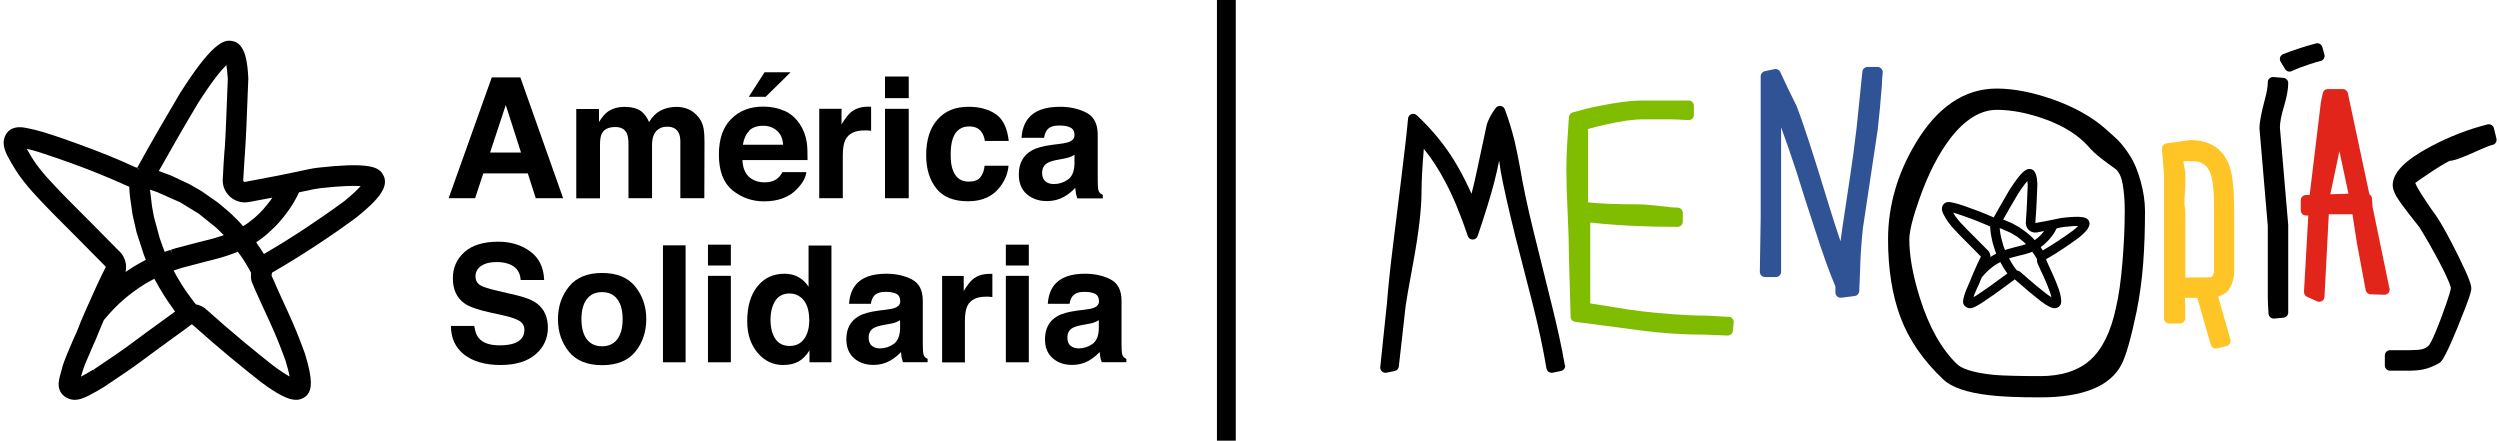 <?xml version="1.0" encoding="UTF-8"?> <svg xmlns="http://www.w3.org/2000/svg" viewBox="0 0 295 52"><defs><style>.b{fill:#ffc527;}.c{fill:#80bc00;}.d{fill:#305396;}.e{fill:#e1251b;}.f{mix-blend-mode:overlay;}.g{isolation:isolate;}</style></defs><g class="g"><g id="a"><g><g class="f"><path d="M58.03,9.13h3.37l5.05,14.26h-3.23l-.94-2.93h-5.25l-.97,2.93h-3.12l5.09-14.26Zm-.2,8.87h3.65l-1.8-5.61-1.85,5.61Z"></path><g><path d="M81.2,12.88c.45,.18,.86,.5,1.23,.95,.3,.37,.5,.82,.6,1.35,.06,.35,.1,.87,.1,1.56l-.02,6.65h-2.83v-6.71c0-.4-.06-.73-.19-.99-.24-.49-.7-.74-1.35-.74-.76,0-1.29,.32-1.58,.95-.15,.34-.22,.74-.22,1.21v6.28h-2.78v-6.28c0-.63-.06-1.08-.19-1.36-.23-.51-.69-.76-1.36-.76-.79,0-1.32,.25-1.59,.76-.15,.29-.22,.72-.22,1.3v6.35h-2.8V12.86h2.68v1.54c.34-.55,.67-.94,.97-1.17,.54-.41,1.23-.62,2.08-.62,.81,0,1.46,.18,1.95,.53,.4,.33,.7,.75,.91,1.27,.36-.62,.81-1.07,1.35-1.36,.57-.29,1.2-.44,1.9-.44,.46,0,.92,.09,1.37,.27"></path><path d="M92.54,13.06c.74,.33,1.34,.85,1.82,1.56,.43,.63,.71,1.35,.84,2.18,.07,.48,.1,1.18,.09,2.09h-7.68c.04,1.06,.41,1.8,1.1,2.23,.42,.26,.93,.4,1.52,.4,.63,0,1.14-.16,1.53-.48,.21-.17,.4-.42,.57-.73h2.82c-.07,.63-.42,1.26-1.02,1.91-.94,1.03-2.27,1.54-3.97,1.54-1.4,0-2.64-.43-3.72-1.3-1.07-.87-1.61-2.27-1.61-4.22,0-1.83,.48-3.23,1.45-4.2,.97-.98,2.23-1.46,3.77-1.46,.92,0,1.74,.16,2.48,.49m-4.13,2.38c-.39,.4-.63,.95-.74,1.63h4.75c-.05-.73-.3-1.29-.74-1.67-.44-.38-.98-.57-1.64-.57-.71,0-1.26,.2-1.65,.6m4.91-6.91l-2.94,2.89h-1.99l1.86-2.89h3.08Z"></path><path d="M102.55,12.59s.11,0,.24,.01v2.83c-.17-.02-.33-.03-.46-.04-.14,0-.25,0-.33,0-1.11,0-1.85,.36-2.23,1.08-.21,.41-.32,1.03-.32,1.88v5.04h-2.78V12.84h2.63v1.84c.43-.7,.8-1.18,1.11-1.44,.52-.43,1.19-.65,2.01-.65,.05,0,.1,0,.13,0"></path><path d="M107.23,11.58h-2.8v-2.55h2.8v2.55Zm-2.8,1.26h2.8v10.55h-2.8V12.84Z"></path><path d="M116.21,16.62c-.05-.39-.18-.75-.4-1.06-.31-.43-.79-.64-1.45-.64-.93,0-1.57,.46-1.91,1.38-.18,.49-.27,1.14-.27,1.95s.09,1.39,.27,1.86c.33,.88,.95,1.32,1.86,1.32,.65,0,1.11-.17,1.38-.52,.27-.35,.44-.8,.49-1.35h2.82c-.06,.84-.37,1.63-.91,2.38-.87,1.21-2.15,1.81-3.85,1.81s-2.95-.5-3.75-1.51c-.8-1.01-1.2-2.31-1.2-3.91,0-1.81,.44-3.22,1.33-4.22,.88-1.01,2.11-1.51,3.66-1.51,1.32,0,2.41,.3,3.25,.89,.84,.59,1.34,1.64,1.5,3.14h-2.83Z"></path><path d="M125.1,16.97c.51-.06,.88-.15,1.1-.24,.4-.17,.59-.43,.59-.78,0-.43-.15-.73-.46-.89-.3-.16-.75-.25-1.34-.25-.66,0-1.13,.16-1.4,.48-.2,.24-.33,.56-.39,.97h-2.66c.06-.92,.32-1.68,.78-2.27,.73-.93,1.99-1.39,3.77-1.39,1.16,0,2.19,.23,3.09,.69,.9,.46,1.35,1.32,1.35,2.59v4.84c0,.33,0,.74,.02,1.22,.02,.36,.07,.61,.17,.74,.09,.13,.23,.24,.41,.32v.41h-3c-.08-.21-.14-.41-.17-.6-.03-.19-.06-.4-.08-.64-.38,.41-.82,.76-1.32,1.05-.6,.34-1.27,.51-2.02,.51-.96,0-1.75-.27-2.38-.82-.63-.54-.94-1.32-.94-2.32,0-1.3,.5-2.24,1.51-2.82,.55-.32,1.36-.54,2.44-.68l.95-.12Zm1.69,1.29c-.18,.11-.35,.2-.53,.27-.18,.07-.43,.13-.74,.19l-.63,.12c-.59,.1-1.01,.23-1.27,.38-.43,.25-.65,.64-.65,1.17,0,.47,.13,.81,.4,1.02,.27,.21,.59,.31,.97,.31,.6,0,1.16-.17,1.66-.52,.51-.35,.77-.98,.79-1.91v-1.03Z"></path><path d="M55.97,38.49c.09,.63,.26,1.1,.53,1.41,.48,.57,1.3,.85,2.46,.85,.69,0,1.26-.08,1.69-.23,.82-.29,1.23-.82,1.23-1.6,0-.46-.2-.81-.6-1.06-.4-.24-1.04-.46-1.92-.65l-1.49-.33c-1.47-.32-2.48-.68-3.03-1.06-.93-.64-1.4-1.63-1.4-2.99,0-1.24,.45-2.26,1.36-3.08,.91-.82,2.25-1.23,4.01-1.23,1.47,0,2.73,.39,3.77,1.16,1.04,.77,1.58,1.89,1.63,3.36h-2.77c-.05-.83-.42-1.42-1.11-1.77-.46-.23-1.03-.35-1.72-.35-.76,0-1.37,.15-1.82,.45-.45,.3-.68,.72-.68,1.25,0,.49,.22,.86,.67,1.1,.29,.16,.9,.35,1.83,.57l2.42,.57c1.06,.25,1.86,.58,2.39,1,.82,.65,1.23,1.59,1.23,2.82s-.49,2.31-1.46,3.14c-.97,.83-2.35,1.25-4.13,1.25s-3.24-.41-4.29-1.23c-1.04-.82-1.56-1.95-1.56-3.38h2.75Z"></path><path d="M74.97,41.5c-.86,1.06-2.17,1.59-3.92,1.59s-3.06-.53-3.92-1.59c-.86-1.06-1.29-2.34-1.29-3.84s.43-2.75,1.29-3.83c.86-1.08,2.17-1.62,3.92-1.62s3.06,.54,3.92,1.62c.86,1.08,1.29,2.35,1.29,3.83s-.43,2.78-1.29,3.84m-2.13-1.47c.42-.56,.63-1.34,.63-2.37s-.21-1.81-.63-2.36c-.42-.55-1.02-.83-1.8-.83s-1.38,.28-1.8,.83c-.42,.55-.63,1.34-.63,2.36s.21,1.81,.63,2.37c.42,.55,1.02,.83,1.8,.83s1.38-.28,1.8-.83"></path><rect x="78.23" y="28.95" width="2.67" height="13.8"></rect><path d="M86.24,31.33h-2.7v-2.46h2.7v2.46Zm-2.7,1.22h2.7v10.2h-2.7v-10.2Z"></path><path d="M94.24,32.71c.48,.27,.87,.65,1.17,1.13v-4.87h2.7v13.78h-2.59v-1.41c-.38,.61-.81,1.05-1.3,1.32-.49,.27-1.09,.41-1.82,.41-1.19,0-2.2-.48-3.01-1.45-.81-.96-1.22-2.2-1.22-3.71,0-1.74,.4-3.11,1.2-4.11,.8-1,1.87-1.5,3.22-1.5,.62,0,1.17,.14,1.65,.41m.66,7.27c.39-.56,.59-1.29,.59-2.18,0-1.25-.31-2.14-.95-2.68-.39-.32-.84-.49-1.35-.49-.78,0-1.35,.3-1.72,.88-.36,.59-.55,1.32-.55,2.2,0,.94,.19,1.7,.56,2.26,.37,.56,.93,.85,1.69,.85s1.33-.28,1.72-.84"></path><path d="M104.58,36.54c.5-.06,.85-.14,1.07-.23,.38-.16,.58-.41,.58-.76,0-.42-.15-.71-.44-.87-.29-.16-.73-.24-1.29-.24-.64,0-1.09,.16-1.36,.47-.19,.23-.32,.54-.38,.94h-2.57c.06-.89,.31-1.63,.75-2.2,.71-.9,1.92-1.35,3.65-1.35,1.12,0,2.12,.22,2.99,.66,.87,.44,1.31,1.28,1.31,2.51v4.68c0,.32,0,.72,.02,1.18,.02,.35,.07,.59,.16,.71,.09,.13,.22,.23,.39,.31v.39h-2.9c-.08-.21-.14-.4-.17-.58-.03-.18-.06-.39-.07-.62-.37,.4-.8,.74-1.28,1.02-.58,.33-1.23,.5-1.96,.5-.93,0-1.7-.26-2.3-.79-.61-.53-.91-1.28-.91-2.24,0-1.25,.49-2.16,1.46-2.72,.53-.31,1.32-.52,2.36-.66l.91-.11Zm1.63,1.24c-.17,.11-.34,.19-.52,.26-.17,.07-.41,.13-.72,.18l-.61,.11c-.57,.1-.98,.22-1.23,.36-.42,.24-.63,.62-.63,1.13,0,.46,.13,.79,.39,.99,.26,.2,.57,.3,.94,.3,.58,0,1.12-.17,1.61-.51,.49-.34,.75-.95,.77-1.84v-.99Z"></path><path d="M116.87,32.31s.11,0,.23,.01v2.73c-.17-.02-.32-.03-.45-.04-.13,0-.24,0-.32,0-1.07,0-1.79,.35-2.16,1.05-.21,.39-.31,1-.31,1.82v4.88h-2.69v-10.2h2.55v1.78c.41-.68,.77-1.14,1.08-1.39,.5-.42,1.15-.63,1.95-.63,.05,0,.09,0,.13,0"></path><path d="M121.4,31.33h-2.71v-2.46h2.71v2.46Zm-2.71,1.22h2.71v10.2h-2.71v-10.2Z"></path><path d="M128.03,36.54c.5-.06,.85-.14,1.07-.23,.38-.16,.58-.41,.58-.76,0-.42-.15-.71-.44-.87-.29-.16-.73-.24-1.29-.24-.64,0-1.09,.16-1.36,.47-.19,.23-.32,.54-.38,.94h-2.57c.06-.89,.31-1.63,.75-2.2,.71-.9,1.92-1.35,3.65-1.35,1.12,0,2.12,.22,2.99,.66,.87,.44,1.31,1.28,1.31,2.51v4.68c0,.32,0,.72,.02,1.18,.02,.35,.07,.59,.16,.71,.09,.13,.22,.23,.39,.31v.39h-2.9c-.08-.21-.14-.4-.17-.58-.03-.18-.06-.39-.08-.62-.37,.4-.8,.74-1.28,1.02-.58,.33-1.23,.5-1.96,.5-.93,0-1.7-.26-2.3-.79-.61-.53-.91-1.28-.91-2.24,0-1.25,.49-2.16,1.46-2.72,.53-.31,1.32-.52,2.36-.66l.91-.11Zm1.63,1.24c-.17,.11-.34,.19-.52,.26-.17,.07-.41,.13-.72,.18l-.61,.11c-.57,.1-.98,.22-1.23,.36-.42,.24-.63,.62-.63,1.13,0,.46,.13,.79,.39,.99,.26,.2,.57,.3,.94,.3,.58,0,1.12-.17,1.61-.51,.49-.34,.75-.95,.77-1.84v-.99Z"></path><path d="M45.21,20.64c-.08-.17-.19-.33-.34-.46-.58-.53-1.9-1-7.28-.4-.7,.08-1.21,.19-2.17,.4-.34,.07-.73,.16-1.22,.26-.53,.11-1.04,.22-1.58,.32-1.22,.24-2.45,.47-3.69,.7h-.05c-.07,.01-.16-.06-.18-.14,.03-.57,.06-1.16,.1-1.75,.04-.59,.08-1.18,.12-1.76,.09-1.22,.22-4.07,.38-8.5v-.08c-.08-1.47-.22-4.21-1.98-4.4-.96-.19-2.44,.42-6.1,6.21l-2.43,4.15c-.81,1.41-1.63,2.85-2.42,4.28l-.03,.07s-.03,.06-.06,.1c-.02,.03-.04,.05-.05,.06l-.04,.04,.3,.35h0l-.35-.32s-.1-.01-.13-.02c-.01,0-.03-.01-.04-.02l-1.59-.71c-1.12-.48-2.19-.92-3.27-1.33-1.1-.42-3.33-1.22-3.36-1.23l-.43-.15c-.76-.26-1.49-.5-2.17-.71-.67-.2-1.36-.37-2.03-.5-.49-.09-1.52-.28-2.21,.47-.33,.36-.41,.77-.44,.9-.12,.58,.05,1.04,.17,1.38,.08,.22,.16,.39,.22,.5,.72,1.39,1.4,2.33,1.52,2.5,.71,.96,1.32,1.64,1.39,1.72,1.49,1.66,3.18,3.33,4.3,4.45,.35,.34,.63,.63,.84,.84,1.12,1.14,2.25,2.29,3.39,3.43l.09,.08s.06,.05,.07,.12c0,.02,0,.05,0,.06l-.15,.3c-.1,.21-.2,.42-.31,.62-.18,.35-.77,1.61-1.85,4.05l-.59,1.37c-.07,.16-.24,.58-.34,.86l-.22,.54c-.06,.14-.12,.26-.18,.38l-.06,.13c-.29,.67-.57,1.33-.85,1.99-.06,.14-.12,.29-.17,.43-.05,.14-.11,.28-.16,.42l-.16,.45-.08,.29h.01c-.03,.12-.06,.23-.1,.34-.32,1.11-.57,1.98,.05,2.75,.27,.34,.58,.48,.7,.53,.26,.12,.53,.18,.81,.18,.62,0,1.27-.25,2.58-1,.72-.41,.94-.56,.97-.58,2.23-1.5,3.46-2.33,3.97-2.72,1.41-1.05,3.22-2.38,5.73-4.19l.47-.37s.05-.02,.08-.03c.03,0,.08,0,.16,.07,1.41,1.26,2.85,2.51,4.31,3.72l.38,.31c1.1,.91,2.2,1.8,3.29,2.66,2.02,1.5,3.27,2.13,4.18,2.13,.28,0,.54-.06,.77-.18,.24-.1,.45-.26,.61-.48,.43-.57,.68-1.54-.33-4.8-.6-1.67-1.23-3.23-1.89-4.66-.76-1.65-1.88-4.12-2.01-4.46-.01-.03-.02-.06-.03-.09,0-.06,0-.15,.03-.23,.02-.09,.05-.13,.07-.14l.08-.04c1.75-1.02,3.5-2.1,5.18-3.21,1.57-1.03,3.14-2.12,4.69-3.27,2.44-1.97,3.91-3.57,3.11-5ZM11.3,43.96l-.3-.35s-.19,.13-.82,.49c-.25,.14-.45,.25-.62,.34v-.03c.1-.33,.2-.65,.3-.96,.04-.11,.08-.21,.12-.32,.05-.13,.1-.25,.15-.37,.28-.66,.56-1.32,.84-1.96l.02-.06c.12-.25,.24-.5,.35-.77,.07-.17,.11-.29,.15-.38,.06-.16,.17-.43,.3-.73l.47-1.1c.74-.9,1.56-1.74,2.37-2.45,.49-.41,1.46-1.19,2.52-1.83,.09-.05,.17-.1,.26-.15l.07-.04c.26-.15,.5-.27,.65-.35l.09-.04c.35,.65,.72,1.31,1.13,1.95l.45,.69c.27,.4,.56,.81,.86,1.22l-.05,.04c-2.48,1.79-4.3,3.12-5.73,4.19-.45,.34-1.58,1.1-3.83,2.62l.26,.38h0ZM6.52,18.59c1.25,.43,2.5,.88,3.7,1.34,1.04,.4,2.08,.83,3.17,1.29l1.86,.82,.02,.33c0,.11,.02,.21,.02,.31l.06,.61,.3,2.08,.47,2.06,.84,2.59c.07,.19,.15,.38,.22,.57l.03,.07h-.01c-.07,.05-.14,.08-.21,.12-.09,.05-.21,.11-.36,.19l-.23,.13c-.17,.09-.33,.19-.48,.28l-.3,.18c-.27,.17-.54,.35-.81,.53,.07-.3,.08-.6,.05-.9-.12-.92-.69-1.49-.9-1.66-1.12-1.13-2.24-2.27-3.33-3.37-.21-.22-.5-.51-.85-.85l-.04-.04c-1.09-1.08-2.73-2.72-4.19-4.33,0,0-.58-.64-1.25-1.54,0,0-.53-.72-1.14-1.84,.42,.09,.83,.2,1.25,.33,.27,.08,.54,.17,.83,.27h0l1.27,.43Zm19.98-.96c-.02,.25-.07,.91-.12,1.77-.04,.62-.07,1.24-.1,1.87v.07c.03,1.4,1.2,2.54,2.6,2.54h.05c.16,0,.31-.02,.46-.05h.04c.91-.17,1.82-.34,2.71-.51-.03,.05-.06,.1-.1,.14l-.14,.2c-.08,.1-.15,.21-.25,.33-.04,.06-.09,.11-.14,.17-.08,.1-.16,.2-.25,.3l-.15,.18c-.1,.11-.2,.22-.29,.31l-.13,.14c-.16,.16-.3,.29-.44,.42-.09,.08-.17,.16-.26,.23l-.09,.07c-.06,.05-.12,.1-.19,.15l-.1,.08c-.06,.04-.12,.09-.18,.14l-.1,.08c-.06,.04-.11,.08-.17,.12l-.1,.07c-.06,.04-.12,.08-.19,.12l-.1,.07s-.05,.03-.07,.05c-.05-.06-.1-.11-.16-.17l-.05-.05s-.08-.09-.12-.14c-.11-.12-.22-.23-.32-.34l-.15-.15c-.17-.17-.33-.33-.48-.47-.11-.1-.22-.21-.33-.31l-1.34-1.13-1.97-1.38-1.39-.8-2.19-1.03-1.46-.54c.72-1.28,1.44-2.55,2.14-3.77,.78-1.36,1.59-2.74,2.41-4.11l.07-.12c1.7-2.67,2.76-3.92,3.35-4.5,.06,.36,.12,.87,.17,1.61-.16,4.35-.28,7.17-.37,8.36Zm-5.34,6.18l2.3,1.41,1.99,1.6c.1,.09,.2,.19,.3,.28,.13,.12,.26,.26,.42,.41l.13,.13s.07,.07,.1,.11c-.28,.1-.58,.2-.9,.29l-.05,.02c-.15,.05-.31,.09-.46,.13l-.08,.02c-.15,.04-.31,.08-.46,.12l-.09,.02c-.16,.04-.31,.08-.47,.12l-.57,.14-2.58,.68c-.12,.03-.23,.07-.35,.11l-.22,.07,.14,.44h0l-.19-.42c-.11,.04-.23,.08-.35,.11l-.28,.1-.05,.02-.02-.04c-.07-.17-.14-.34-.2-.52l-.37-1.04-.65-2.39c-.02-.09-.04-.18-.06-.27l-.2-1.08-.24-2,.82,.28,2.64,1.17Zm-3.39,7.09h0Zm2.2,4.05h0Zm.5-3.02l.42-.14c.08-.03,.16-.05,.25-.08,.1-.03,.21-.06,.34-.11l3.02-.79c.17-.04,.34-.09,.52-.13l.09-.02c.17-.04,.34-.09,.51-.14l.09-.02c.17-.05,.34-.1,.52-.15l.09-.03c.17-.05,.34-.11,.52-.16l.08-.03c.19-.06,.36-.12,.53-.19l.06-.02c.19-.07,.36-.14,.55-.22v.02l.13,.16c.06,.09,.12,.17,.19,.26l.11,.15c.06,.1,.13,.19,.19,.29l.09,.14c.07,.11,.15,.23,.22,.35l.05,.08c.09,.15,.18,.29,.26,.44l.05,.09c.07,.12,.14,.24,.2,.36l.08,.16c-.04,.35-.04,.86,.15,1.22l.02,.05c.2,.53,1.5,3.37,2.06,4.57l.02,.05c.63,1.36,1.23,2.85,1.8,4.42,.27,.88,.42,1.5,.5,1.92-.43-.23-1.06-.63-1.97-1.31-1.05-.83-2.13-1.7-3.18-2.57l-.4-.33c-1.43-1.19-2.85-2.42-4.21-3.64-.36-.35-.82-.58-1.31-.67-.04-.06-.09-.12-.15-.19-.29-.37-.58-.76-.86-1.16l-.03-.04c-.1-.14-.19-.29-.3-.44l-.16-.24c-.05-.08-.11-.17-.16-.25l-.06-.09c-.32-.52-.63-1.05-.91-1.58Zm10.66-1.98h0c-.13-.21-.27-.43-.41-.64l-.1-.14c-.12-.17-.24-.35-.36-.52l-.02-.02,.05-.03-.03-.04c.06-.04,.12-.08,.17-.11,.04-.02,.07-.05,.13-.09,.07-.05,.14-.1,.24-.17l.1-.07c.07-.05,.14-.11,.23-.18l.1-.08c.07-.06,.15-.12,.25-.21l.07-.06c.11-.09,.21-.18,.31-.28,.19-.17,.37-.35,.56-.53,.04-.04,.08-.08,.12-.13l.1-.1c.1-.11,.21-.22,.31-.33,.05-.05,.09-.11,.13-.16l.13-.15c.08-.09,.16-.19,.24-.29,.05-.06,.1-.13,.14-.19l.14-.18c.06-.08,.13-.17,.19-.25,.05-.06,.09-.13,.15-.21l.1-.14c.07-.1,.13-.2,.2-.3,.05-.08,.1-.16,.14-.23l.09-.14c.06-.1,.12-.2,.18-.31,.05-.08,.09-.16,.14-.25l.07-.13c.06-.11,.12-.22,.17-.33,.04-.08,.08-.16,.11-.23v-.03l.66-.14c.86-.19,1.33-.29,1.92-.36,2.53-.28,3.94-.29,4.71-.24-.34,.38-.93,.96-1.95,1.79-1.47,1.08-3,2.14-4.54,3.16-1.6,1.06-3.26,2.09-4.94,3.07Z"></path></g></g><g><g class="f"><path d="M184.65,43.09c-.36-2.09-.91-4.61-1.63-7.47-.7-2.79-1.41-5.64-2.1-8.47-.68-2.77-1.2-5.25-1.56-7.39-.23-1.25-.45-2.3-.64-3.12-.3-1.22-.68-2.48-1.15-3.74-.08-.21-.27-.36-.49-.4-.22-.03-.45,.06-.58,.24-.21,.28-.37,.51-.48,.7-.29,.5-.48,.93-.59,1.3,0,.02,0,.03-.01,.05-.36,1.7-.73,3.46-1.13,5.29-.22,1.02-.43,1.96-.65,2.79-.21-.48-.45-.97-.7-1.48-.57-1.15-1.16-2.18-1.75-3.08-1.13-1.7-2.48-3.28-4.01-4.71-.17-.16-.42-.21-.64-.13-.22,.08-.37,.29-.39,.52-.13,1.49-.43,4.08-.88,7.72-.29,2.42-.6,4.87-.91,7.37-.31,2.49-.55,4.78-.71,6.79l-.78,7.44c-.02,.2,.05,.39,.2,.52,.11,.1,.26,.16,.41,.16,.04,0,.08,0,.13-.01l.96-.2c.26-.05,.46-.27,.49-.53l.81-7.19c.06-.51,.36-2.19,.88-5.01,.66-3.58,.99-6.42,.99-8.44,0-1.2,.09-2.89,.27-5.04,.9,1.09,1.73,2.37,2.49,3.81,.93,1.73,1.84,3.9,2.7,6.47,.08,.25,.32,.42,.58,.42h0c.26,0,.5-.17,.58-.42,.88-2.58,1.54-4.73,1.97-6.39,.2-.78,.39-1.62,.57-2.51,.07,.44,.13,.86,.18,1.24v.02c.33,1.79,.91,4.38,1.73,7.69,.69,2.65,1.38,5.35,2.06,8.03,.68,2.68,1.22,5.22,1.61,7.54,.03,.16,.12,.31,.26,.41,.14,.09,.31,.13,.47,.1l.98-.2c.33-.07,.54-.38,.49-.71Z"></path><path class="c" d="M204.44,37.6c-.11-.13-.27-.21-.43-.21l-2.69-.15h-.03c-1.13,0-2.38-.05-3.73-.15-1.35-.1-2.61-.21-3.74-.35l-1.76-.23-4.41-.71v-9.54c3.07,.34,6.54,.51,10.3,.51,.34,0,.62-.28,.62-.62v-1.03c0-.34-.28-.62-.62-.62-.25,0-.82-.03-2.09-.19-1.09-.13-1.9-.2-2.49-.2-1.34,0-2.58-.02-3.69-.07-.86-.04-1.63-.09-2.29-.16V15.22c.82-.23,1.5-.4,2.02-.51,1.84-.42,3.34-.63,4.47-.63h2.35c.63,0,1.2,0,1.69,.02,.48,.02,.91,.04,1.29,.07,.17,.01,.34-.04,.47-.16,.13-.12,.2-.28,.2-.45v-1.08c0-.34-.28-.62-.62-.62h-5.48c-1.37,0-3.18,.24-5.36,.7-.7,.13-1.65,.37-2.84,.7-.25,.07-.43,.29-.45,.55-.06,.93-.13,1.94-.2,3.09-.07,1.11-.1,2.19-.1,3.22,0,1.28,.05,2.95,.15,4.98,.1,2.01,.15,3.66,.15,4.93l.2,7.35c0,.3,.23,.55,.54,.59l7.79,1.03c2.52,.33,5.07,.49,7.56,.49l2.63,.1h.02c.32,0,.58-.24,.61-.55l.1-.98c.02-.17-.04-.33-.15-.46Z"></path><path class="d" d="M222.01,8.11c-.12-.13-.28-.21-.46-.21h-1.18c-.32,0-.58,.24-.61,.55l-.68,6.62c-.23,1.99-.49,3.94-.78,5.82-.71,4.66-.85,5.62-.88,5.85h0l-.24,1.73c-.45-1.33-.94-2.84-1.45-4.51-1.76-5.8-3.02-9.65-3.74-11.46,0-.02-.01-.03-.02-.05-.65-1.29-1.29-2.62-1.9-3.95-.12-.26-.41-.41-.69-.34l-1.13,.24c-.28,.06-.49,.31-.49,.6V25.75l-.1,6.32c0,.17,.06,.32,.18,.44,.12,.12,.27,.18,.44,.18h1.27c.34,0,.62-.28,.62-.62V15.02c.56,1.53,1.16,3.25,1.78,5.14,.71,2.31,1.46,4.63,2.21,6.91,.92,2.87,1.74,5.14,2.42,6.74v.71c0,.18,.08,.34,.21,.46,.11,.1,.26,.15,.41,.15,.03,0,.05,0,.08,0l1.57-.2c.3-.04,.52-.28,.54-.58,.03-.69,.08-1.75,.12-3.08,.05-1.37,.15-2.83,.31-4.33,.59-3.89,1.17-7.79,1.76-11.71v-.02c.17-1.44,.33-3.21,.49-5.27,0-.02,0-.03,0-.05,0-.34,.03-.78,.09-1.3,.02-.17-.03-.35-.15-.48Z"></path><path d="M252.6,21.41c-.34-1.25-.77-2.28-1.28-3.06-.49-.77-.97-1.38-1.43-1.84-.2-.2-.7-.65-1.55-1.4-1.55-1.35-3.58-2.48-6.02-3.35-2.44-.87-4.7-1.31-6.72-1.31-3.77,0-6.98,2.16-9.54,6.42-2.17,3.61-3.27,7.44-3.27,11.38,0,3.52,.5,6.62,1.48,9.23,.99,2.62,2.68,5.07,5.02,7.28,.99,.95,2.79,1.57,5.5,1.88,1.39,.17,3.39,.25,5.95,.25,5.06,0,8.29-1.32,9.61-3.91,.52-1,1.1-3.04,1.77-6.23,.36-1.78,.62-3.67,.77-5.61,.15-1.93,.22-4.04,.22-6.27,0-1.06-.17-2.23-.51-3.47Zm-26.06,1.91c1.02-2.86,2.23-5.21,3.59-6.98,1.73-2.25,3.58-3.38,5.5-3.38,1.81,0,3.79,.4,5.89,1.18,2.07,.78,3.7,1.81,4.83,3.06,.45,.52,.99,1.03,1.6,1.5,.33,.26,.89,.68,1.72,1.27,.4,.36,.67,.96,.81,1.77,.16,.94,.24,1.99,.24,3.13,0,1.83-.09,3.88-.27,6.07-.18,2.18-.43,3.96-.75,5.29v.02c-.6,2.86-1.62,4.95-3.05,6.23-1.41,1.26-3.39,1.9-5.87,1.9s-4.39-.05-5.44-.14c-2.79-.27-3.93-.83-4.39-1.25-1.85-1.78-3.33-4.41-4.4-7.82-.83-2.64-1.25-4.96-1.25-6.92,0-.97,.42-2.63,1.24-4.93Z"></path><path class="b" d="M263.12,19.69c-.71-2.07-2.3-3.16-4.62-3.16-.03,0-.06,0-.09,0l-2.77,.39c-.32,.05-.55,.33-.53,.66l.24,3.01v16.97c0,.34,.28,.62,.62,.62h1.27c.34,0,.62-.28,.62-.62v-1.69s0-.03,0-.04l-.05-.68h1.47l1.59,5.53c.08,.27,.32,.45,.59,.45,.05,0,.1,0,.15-.02l1.14-.28c.16-.04,.3-.14,.38-.29,.08-.14,.1-.32,.06-.48l-1.45-5.06h.02c.25-.09,.51-.21,.79-.39,.36-.22,.63-.61,.83-1.17,.17-.49,.26-.97,.26-1.43v-6.63c0-2.77-.17-4.63-.52-5.68Zm-4.64,13.05l-.61,.02v-7.39c0-.37-.03-.79-.1-1.26,0-.27,0-.56,.02-.86,.01-.32,.04-.77,.08-1.34v-1.45s0-.07,0-.11l-.24-1.31c.07,0,.15-.01,.22-.01h.93c1.04,0,1.7,.47,2.07,1.48,.27,.73,.4,1.98,.4,3.7v7.71c0,.32-.09,.57-.28,.77-.08,.02-.28,.04-.73,.04h-1.75Z"></path><path d="M270.01,26.54l-.98-11.48c0-.62,.16-1.44,.46-2.44,.35-1.15,.52-2.07,.52-2.82,0-.32-.25-.59-.56-.61l-1.18-.1c-.17-.01-.34,.04-.47,.16-.13,.12-.2,.28-.2,.45,0,.5-.11,1.15-.32,1.94-.44,1.63-.66,2.78-.66,3.49,0,.02,0,.03,0,.05l.98,11.48v8.3c0,.21,0,.53,.02,.93,.02,.43,.04,.81,.07,1.14,.03,.32,.3,.56,.61,.56,.02,0,.04,0,.06,0l1.09-.1c.32-.03,.56-.29,.56-.61v-10.28s0-.03,0-.05Z"></path><path class="e" d="M281.95,34.01l-1.98-9.56-.08-1.04c-.02-.21-.13-.38-.3-.48l-2.54-11.93c-.06-.28-.31-.49-.6-.49h-1.76c-.29,0-.54,.2-.6,.49l-.24,1.13s0,.04,0,.06l-1.31,10.82h-.43c-.34,0-.62,.28-.62,.62v1.18c0,.16,.06,.32,.18,.44,.12,.12,.27,.18,.44,.18h.27l-.51,8.99c-.01,.25,.13,.49,.36,.6l1.2,.54c.08,.04,.17,.05,.25,.05,.11,0,.22-.03,.32-.09,.17-.11,.28-.29,.29-.49l.51-9.75h2.79l.51,3.3v.02l1.05,5.63c.05,.28,.3,.49,.59,.5l1.61,.05c.19,0,.37-.07,.49-.22s.17-.34,.13-.52Zm-6.97-11.09l1.07-5.08,1.07,5.02-2.14,.06Z"></path><path d="M294.57,16.31l-.29-1.18c-.04-.16-.14-.29-.28-.38-.14-.08-.31-.11-.47-.07-2.26,.57-4.51,1.44-6.7,2.6-3.02,1.6-4.49,3.09-4.49,4.56,0,.54,.29,1.19,.9,2.05,.52,.73,1.28,1.71,2.25,2.92,.7,1.12,1.48,2.48,2.31,4.04,1.32,2.51,1.4,3.06,1.4,3.14,0,.11-.09,.7-1.14,3.51-1.05,2.8-1.42,3.24-1.49,3.3-.25,.21-.51,.35-.78,.41-.33,.07-.81,.11-1.41,.11h-2.35c-.34,0-.62,.28-.62,.62v1.18c0,.34,.28,.62,.62,.62h2.25c.63,0,1.2-.05,1.72-.16,.53-.11,1.12-.35,1.77-.7,.27-.15,.63-.35,2.25-4.32,1.59-3.88,1.59-4.31,1.59-4.54,0-.38-.19-1.12-1.58-3.92-1.02-2.05-1.87-3.6-2.54-4.6l-.02-.03c-.38-.51-.75-1.04-1.11-1.59-.94-1.38-1.26-2.02-1.36-2.29,.23-.18,.74-.55,1.92-1.33,1.57-1.03,2.06-1.25,2.19-1.29,.27,0,.78-.1,2.48-.84,1.88-.86,2.38-1.01,2.51-1.03,.17-.03,.31-.13,.4-.27s.12-.32,.08-.48Z"></path></g><path d="M246.49,26.07c-.04-.08-.09-.14-.15-.2-.25-.23-.77-.41-2.86-.18-.27,.03-.48,.08-.84,.15-.13,.03-.28,.06-.47,.1-.2,.04-.4,.08-.61,.12-.46,.09-.92,.18-1.39,.26,.01-.21,.02-.42,.04-.63,.01-.23,.03-.45,.05-.67,.04-.47,.08-1.56,.15-3.26v-.04c-.03-.59-.09-1.68-.83-1.77-.42-.08-1,.17-2.43,2.42l-.15,.24-.78,1.35c-.31,.54-.62,1.09-.93,1.64v.03s-.02,.01-.03,.02h-.02l-.61-.26c-.43-.19-.84-.35-1.26-.51-.42-.16-1.28-.47-1.29-.47l-.17-.06c-.29-.1-.57-.19-.84-.28-.26-.08-.53-.14-.79-.19-.2-.04-.63-.12-.93,.21-.09,.1-.16,.23-.19,.39-.05,.25,.02,.44,.07,.58,.03,.09,.06,.16,.09,.2,.28,.54,.54,.9,.59,.97,.28,.38,.51,.64,.54,.67,.57,.64,1.22,1.28,1.65,1.71,.13,.13,.24,.24,.32,.32,.43,.44,.86,.88,1.3,1.32l.03,.02-.04,.09c-.04,.08-.08,.16-.12,.24-.07,.13-.3,.62-.71,1.56l-.22,.52c-.03,.06-.09,.22-.13,.33l-.08,.2c-.02,.05-.04,.1-.07,.15l-.02,.05c-.11,.26-.22,.51-.33,.77-.02,.05-.05,.11-.07,.17-.02,.05-.04,.11-.06,.16l-.06,.17-.05,.16h0l-.02,.09c-.12,.43-.23,.8,.03,1.13,.12,.14,.25,.21,.3,.23,.11,.05,.23,.08,.35,.08,.26,0,.52-.1,1.03-.4,.27-.16,.36-.21,.38-.23,.88-.6,1.33-.9,1.52-1.04,.54-.4,1.23-.91,2.2-1.61l.16-.13c.54,.48,1.1,.96,1.65,1.43l.15,.12c.42,.35,.85,.69,1.26,1.02,.79,.59,1.29,.84,1.66,.84,.12,0,.23-.03,.33-.08,.11-.04,.2-.12,.27-.21,.18-.24,.29-.63-.11-1.92-.23-.64-.48-1.25-.73-1.79-.34-.73-.73-1.59-.77-1.7v-.02s0-.04,0-.05h0v-.02c.69-.39,1.36-.81,2-1.24,.6-.4,1.21-.82,1.79-1.25h.01c.97-.79,1.55-1.44,1.22-2.04Zm-7.43,.31c.01,.58,.5,1.06,1.09,1.06h.02c.07,0,.13,0,.19-.02h.03c.27-.05,.54-.11,.81-.16-.02,.02-.04,.05-.06,.08-.02,.02-.03,.04-.05,.07-.03,.04-.06,.08-.09,.11l-.06,.07s-.07,.08-.11,.12l-.05,.05c-.06,.06-.11,.11-.17,.16-.03,.03-.07,.06-.09,.08l-.03,.03s-.05,.04-.07,.06l-.04,.03s-.04,.03-.07,.05l-.04,.03s-.04,.03-.06,.05l-.11,.08h-.01l-.07-.08s-.08-.09-.12-.13l-.06-.06c-.07-.07-.13-.13-.19-.18-.04-.04-.08-.08-.13-.12l-.39-.33-.79-.57s-.07-.05-.11-.07l-.78-.43-.06-.03-.95-.4s-.05-.02-.07-.02c.26-.46,.52-.91,.77-1.35,.3-.52,.61-1.05,.92-1.57l.02-.04c.54-.85,.91-1.32,1.15-1.58,.01,.11,.03,.26,.04,.43-.06,1.66-.11,2.74-.14,3.19,0,.09-.03,.35-.05,.68-.01,.24-.03,.48-.04,.72v.02h0Zm1.37,2.03h0Zm-3.6,1.28h0Zm-.94,.37h0Zm4.66-1.73h0Zm-1.95-1.01h0Zm-1.38,.12l.82,.5,.76,.61s.08,.07,.11,.11c.05,.04,.09,.09,.15,.15-.07,.02-.14,.04-.21,.07h-.02c-.06,.02-.12,.04-.18,.06l-.24,.06c-.06,.02-.12,.03-.18,.05l-.44,.11-.78,.21s-.09,.03-.13,.04l-.29,.1s-.04-.09-.05-.14l-.04-.1s-.02-.06-.04-.1l-.07-.2-.25-.91s-.01-.07-.02-.1l-.08-.41-.08-.63,.19,.06,1.06,.47Zm-1.65,2.47h0v.02s-.1,.04-.15,.07c-.03,.02-.06,.03-.09,.05-.07,.04-.13,.07-.19,.11l-.12,.07c-.05,.03-.1,.06-.15,.1,0-.06,0-.12,0-.17-.05-.37-.27-.6-.38-.69-.43-.43-.85-.86-1.27-1.28-.08-.08-.19-.19-.34-.34-.42-.42-1.05-1.04-1.61-1.66,0,0-.22-.25-.47-.58,0,0-.15-.2-.33-.52,.09,.02,.19,.05,.28,.08,.1,.03,.2,.06,.31,.1l.5,.17c.48,.16,.96,.34,1.41,.51,.4,.15,.8,.32,1.21,.49l.66,.29v.07s.01,.08,.01,.12l.03,.35s0,.08,.01,.12l.07,.46,.17,.79s.02,.08,.03,.11l.32,1c.02,.06,.04,.11,.06,.17Zm-2.2,3.96v-.02c.06-.1,.1-.2,.14-.3,.03-.07,.05-.12,.06-.15,.02-.06,.06-.16,.11-.28l.18-.41c.28-.34,.59-.65,.89-.92,.18-.16,.55-.45,.96-.69,.03-.02,.07-.04,.1-.06h.02c.08-.05,.15-.09,.2-.12,.12,.23,.25,.45,.39,.68,.02,.04,.05,.07,.07,.11l.1,.16c.09,.13,.18,.27,.28,.4-.93,.67-1.61,1.17-2.15,1.57-.17,.13-.6,.42-1.48,1.01,0,0-.09,.05-.31,.18l-.05,.03c.02-.06,.04-.12,.05-.18,.01-.04,.03-.08,.04-.12,.02-.05,.04-.1,.06-.14,.11-.25,.21-.51,.32-.75Zm4.01-2.83l-.02-.04c-.1-.17-.2-.34-.3-.51l.16-.05s.08-.02,.13-.04l.92-.24c.07-.02,.14-.03,.2-.05h.04c.07-.03,.13-.04,.2-.06h.04c.07-.03,.13-.04,.2-.06h.03c.07-.03,.13-.05,.2-.07h.03c.07-.03,.13-.05,.2-.07h.03c.07-.03,.14-.06,.2-.08h.02c.05-.03,.1-.05,.15-.07h0s.04,.07,.07,.11l.04,.06s.05,.07,.07,.11l.04,.05s.06,.09,.09,.13l.02,.03c.03,.06,.07,.11,.1,.17l.02,.03s.05,.09,.08,.14l.02,.04c-.01,.14,0,.33,.07,.48v.02c.09,.23,.69,1.52,.81,1.78,.24,.52,.47,1.09,.68,1.69,.07,.22,.12,.39,.15,.54-.15-.09-.33-.22-.58-.4-.41-.32-.82-.65-1.22-.98l-.15-.13c-.55-.46-1.09-.92-1.61-1.39-.14-.14-.32-.23-.52-.27l-.04-.05c-.11-.14-.22-.29-.33-.44h0c-.04-.07-.08-.13-.11-.18l-.06-.09s-.04-.06-.06-.09Zm3.67-1.48c-.04-.06-.07-.12-.11-.18l-.04-.06s-.06-.09-.09-.13h.03l-.02-.04,.04-.03s.06-.04,.08-.06l.05-.04s.05-.04,.09-.07l.04-.03s.06-.05,.08-.07l.04-.04s.08-.07,.12-.11c.07-.07,.15-.14,.22-.21,.02-.02,.03-.03,.05-.05l.04-.04s.08-.09,.12-.13c.02-.02,.04-.04,.05-.06l.05-.06s.06-.07,.09-.11c.02-.02,.04-.05,.06-.07l.06-.07s.05-.06,.07-.1c.02-.03,.04-.06,.06-.08l.04-.05s.05-.08,.08-.12c.02-.03,.04-.06,.06-.09l.03-.06s.05-.08,.07-.12c.02-.03,.04-.07,.05-.1l.03-.05s.05-.09,.07-.13c.01-.02,.02-.04,.03-.06l.2-.04c.33-.07,.51-.11,.73-.13,.78-.09,1.29-.11,1.6-.1-.13,.13-.32,.31-.6,.53-.56,.41-1.15,.82-1.74,1.21-.59,.39-1.2,.77-1.82,1.13Z"></path><path d="M274.28,6.44l-.24-.88c-.09-.32-.42-.52-.74-.44-1.19,.3-2.86,.86-3.88,1.26-.17,.07-.3,.2-.36,.37-.06,.17-.04,.36,.05,.52l.53,.88c.11,.19,.32,.3,.53,.3,.09,0,.17-.02,.25-.06,1.38-.63,3.1-1.13,3.39-1.19,.17-.03,.31-.13,.4-.28,.09-.14,.12-.32,.07-.48Z"></path></g><rect x="143.6" y="0" width="2.22" height="52"></rect></g></g></g></svg> 